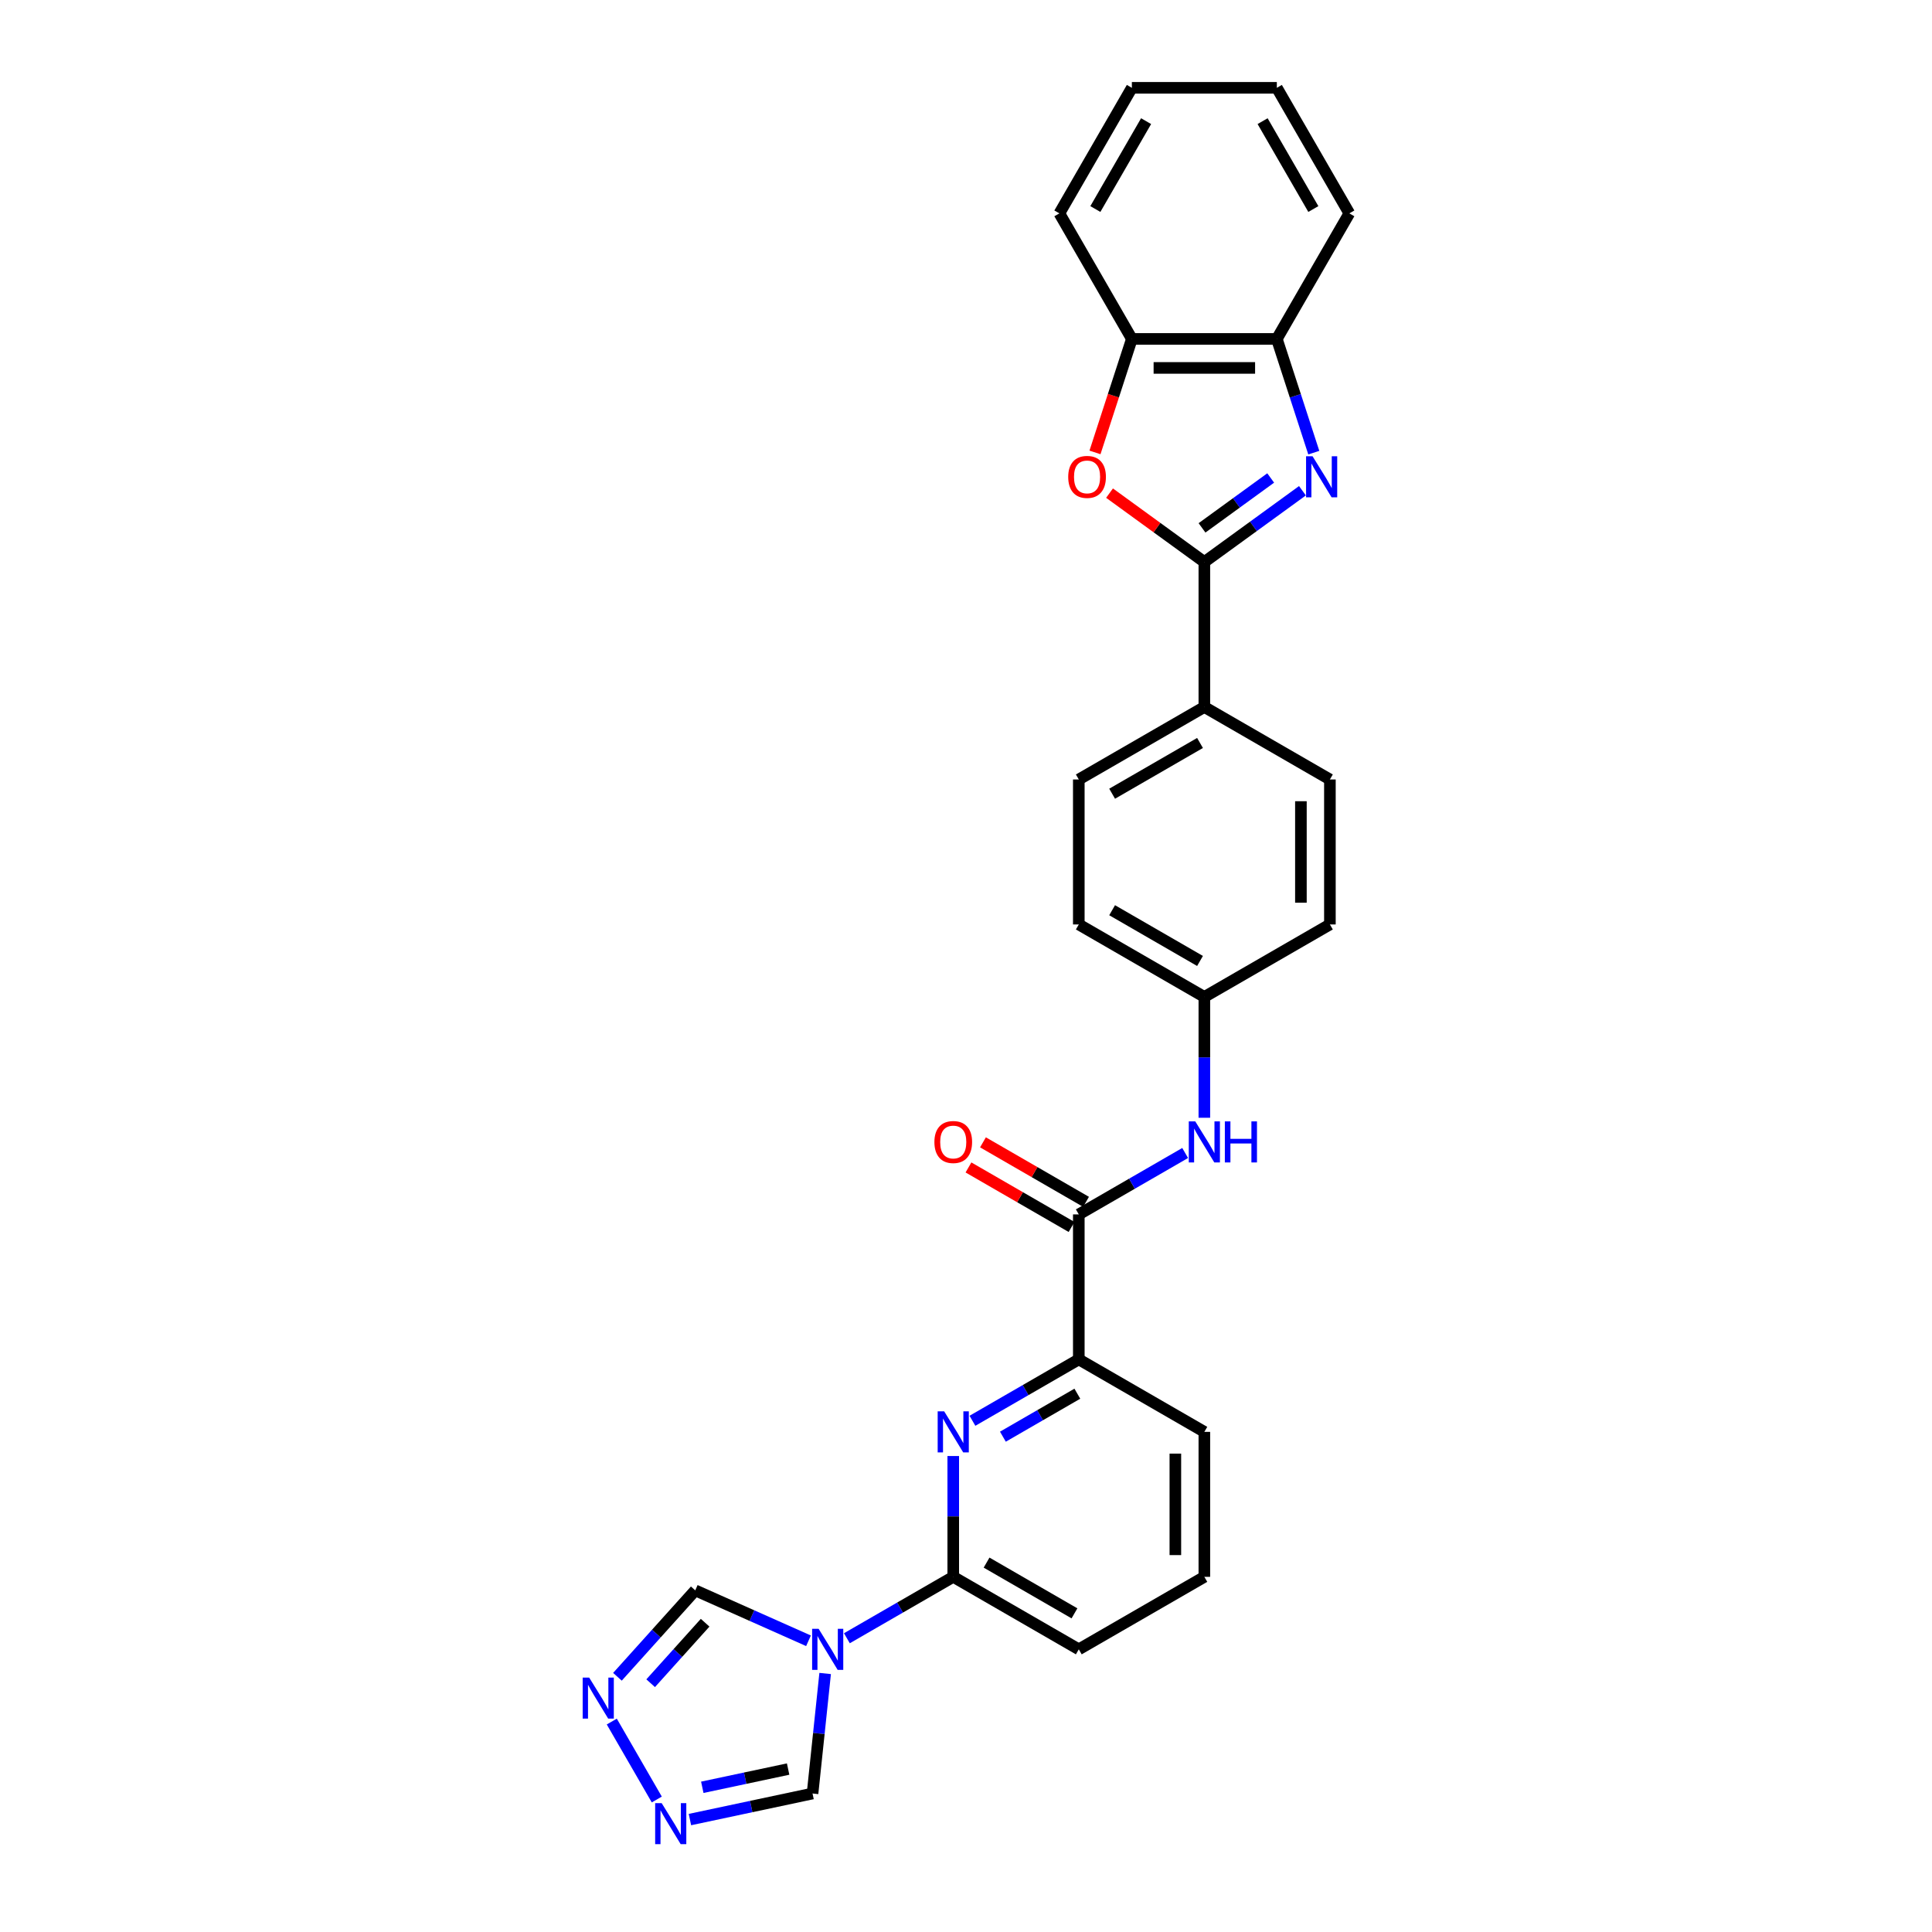 <?xml version='1.0' encoding='iso-8859-1'?>
<svg version='1.1' baseProfile='full'
              xmlns='http://www.w3.org/2000/svg'
                      xmlns:rdkit='http://www.rdkit.org/xml'
                      xmlns:xlink='http://www.w3.org/1999/xlink'
                  xml:space='preserve'
width='1000px' height='1000px' viewBox='0 0 1000 1000'>
<!-- END OF HEADER -->
<rect style='opacity:1.0;fill:#FFFFFF;stroke:none' width='1000' height='1000' x='0' y='0'> </rect>
<path class='bond-0' d='M 674.142,254.01 L 648.756,272.455' style='fill:none;fill-rule:evenodd;stroke:#0000FF;stroke-width:6px;stroke-linecap:butt;stroke-linejoin:miter;stroke-opacity:1' />
<path class='bond-0' d='M 648.756,272.455 L 623.37,290.899' style='fill:none;fill-rule:evenodd;stroke:#000000;stroke-width:6px;stroke-linecap:butt;stroke-linejoin:miter;stroke-opacity:1' />
<path class='bond-0' d='M 657.705,247.402 L 639.935,260.313' style='fill:none;fill-rule:evenodd;stroke:#0000FF;stroke-width:6px;stroke-linecap:butt;stroke-linejoin:miter;stroke-opacity:1' />
<path class='bond-0' d='M 639.935,260.313 L 622.164,273.224' style='fill:none;fill-rule:evenodd;stroke:#000000;stroke-width:6px;stroke-linecap:butt;stroke-linejoin:miter;stroke-opacity:1' />
<path class='bond-8' d='M 680.015,234.291 L 670.452,204.858' style='fill:none;fill-rule:evenodd;stroke:#0000FF;stroke-width:6px;stroke-linecap:butt;stroke-linejoin:miter;stroke-opacity:1' />
<path class='bond-8' d='M 670.452,204.858 L 660.889,175.426' style='fill:none;fill-rule:evenodd;stroke:#000000;stroke-width:6px;stroke-linecap:butt;stroke-linejoin:miter;stroke-opacity:1' />
<path class='bond-2' d='M 623.37,290.899 L 598.831,273.071' style='fill:none;fill-rule:evenodd;stroke:#000000;stroke-width:6px;stroke-linecap:butt;stroke-linejoin:miter;stroke-opacity:1' />
<path class='bond-2' d='M 598.831,273.071 L 574.293,255.242' style='fill:none;fill-rule:evenodd;stroke:#FF0000;stroke-width:6px;stroke-linecap:butt;stroke-linejoin:miter;stroke-opacity:1' />
<path class='bond-14' d='M 623.37,290.899 L 623.37,365.938' style='fill:none;fill-rule:evenodd;stroke:#000000;stroke-width:6px;stroke-linecap:butt;stroke-linejoin:miter;stroke-opacity:1' />
<path class='bond-1' d='M 438.348,847.955 L 465.873,832.063' style='fill:none;fill-rule:evenodd;stroke:#0000FF;stroke-width:6px;stroke-linecap:butt;stroke-linejoin:miter;stroke-opacity:1' />
<path class='bond-1' d='M 465.873,832.063 L 493.398,816.171' style='fill:none;fill-rule:evenodd;stroke:#000000;stroke-width:6px;stroke-linecap:butt;stroke-linejoin:miter;stroke-opacity:1' />
<path class='bond-10' d='M 418.478,849.267 L 389.17,836.218' style='fill:none;fill-rule:evenodd;stroke:#0000FF;stroke-width:6px;stroke-linecap:butt;stroke-linejoin:miter;stroke-opacity:1' />
<path class='bond-10' d='M 389.17,836.218 L 359.861,823.17' style='fill:none;fill-rule:evenodd;stroke:#000000;stroke-width:6px;stroke-linecap:butt;stroke-linejoin:miter;stroke-opacity:1' />
<path class='bond-11' d='M 427.099,866.192 L 423.834,897.255' style='fill:none;fill-rule:evenodd;stroke:#0000FF;stroke-width:6px;stroke-linecap:butt;stroke-linejoin:miter;stroke-opacity:1' />
<path class='bond-11' d='M 423.834,897.255 L 420.569,928.318' style='fill:none;fill-rule:evenodd;stroke:#000000;stroke-width:6px;stroke-linecap:butt;stroke-linejoin:miter;stroke-opacity:1' />
<path class='bond-28' d='M 566.763,234.17 L 576.307,204.798' style='fill:none;fill-rule:evenodd;stroke:#FF0000;stroke-width:6px;stroke-linecap:butt;stroke-linejoin:miter;stroke-opacity:1' />
<path class='bond-28' d='M 576.307,204.798 L 585.85,175.426' style='fill:none;fill-rule:evenodd;stroke:#000000;stroke-width:6px;stroke-linecap:butt;stroke-linejoin:miter;stroke-opacity:1' />
<path class='bond-3' d='M 503.334,735.396 L 530.859,719.505' style='fill:none;fill-rule:evenodd;stroke:#0000FF;stroke-width:6px;stroke-linecap:butt;stroke-linejoin:miter;stroke-opacity:1' />
<path class='bond-3' d='M 530.859,719.505 L 558.384,703.613' style='fill:none;fill-rule:evenodd;stroke:#000000;stroke-width:6px;stroke-linecap:butt;stroke-linejoin:miter;stroke-opacity:1' />
<path class='bond-3' d='M 519.095,743.626 L 538.363,732.502' style='fill:none;fill-rule:evenodd;stroke:#0000FF;stroke-width:6px;stroke-linecap:butt;stroke-linejoin:miter;stroke-opacity:1' />
<path class='bond-3' d='M 538.363,732.502 L 557.63,721.377' style='fill:none;fill-rule:evenodd;stroke:#000000;stroke-width:6px;stroke-linecap:butt;stroke-linejoin:miter;stroke-opacity:1' />
<path class='bond-4' d='M 493.398,753.634 L 493.398,784.902' style='fill:none;fill-rule:evenodd;stroke:#0000FF;stroke-width:6px;stroke-linecap:butt;stroke-linejoin:miter;stroke-opacity:1' />
<path class='bond-4' d='M 493.398,784.902 L 493.398,816.171' style='fill:none;fill-rule:evenodd;stroke:#000000;stroke-width:6px;stroke-linecap:butt;stroke-linejoin:miter;stroke-opacity:1' />
<path class='bond-31' d='M 493.398,816.171 L 558.384,853.691' style='fill:none;fill-rule:evenodd;stroke:#000000;stroke-width:6px;stroke-linecap:butt;stroke-linejoin:miter;stroke-opacity:1' />
<path class='bond-31' d='M 510.65,808.802 L 556.14,835.066' style='fill:none;fill-rule:evenodd;stroke:#000000;stroke-width:6px;stroke-linecap:butt;stroke-linejoin:miter;stroke-opacity:1' />
<path class='bond-5' d='M 558.384,628.574 L 585.909,612.682' style='fill:none;fill-rule:evenodd;stroke:#000000;stroke-width:6px;stroke-linecap:butt;stroke-linejoin:miter;stroke-opacity:1' />
<path class='bond-5' d='M 585.909,612.682 L 613.435,596.79' style='fill:none;fill-rule:evenodd;stroke:#0000FF;stroke-width:6px;stroke-linecap:butt;stroke-linejoin:miter;stroke-opacity:1' />
<path class='bond-9' d='M 558.384,628.574 L 558.384,703.613' style='fill:none;fill-rule:evenodd;stroke:#000000;stroke-width:6px;stroke-linecap:butt;stroke-linejoin:miter;stroke-opacity:1' />
<path class='bond-15' d='M 562.136,622.075 L 535.459,606.673' style='fill:none;fill-rule:evenodd;stroke:#000000;stroke-width:6px;stroke-linecap:butt;stroke-linejoin:miter;stroke-opacity:1' />
<path class='bond-15' d='M 535.459,606.673 L 508.781,591.271' style='fill:none;fill-rule:evenodd;stroke:#FF0000;stroke-width:6px;stroke-linecap:butt;stroke-linejoin:miter;stroke-opacity:1' />
<path class='bond-15' d='M 554.632,635.072 L 527.955,619.67' style='fill:none;fill-rule:evenodd;stroke:#000000;stroke-width:6px;stroke-linecap:butt;stroke-linejoin:miter;stroke-opacity:1' />
<path class='bond-15' d='M 527.955,619.67 L 501.278,604.268' style='fill:none;fill-rule:evenodd;stroke:#FF0000;stroke-width:6px;stroke-linecap:butt;stroke-linejoin:miter;stroke-opacity:1' />
<path class='bond-6' d='M 357.105,941.808 L 388.837,935.063' style='fill:none;fill-rule:evenodd;stroke:#0000FF;stroke-width:6px;stroke-linecap:butt;stroke-linejoin:miter;stroke-opacity:1' />
<path class='bond-6' d='M 388.837,935.063 L 420.569,928.318' style='fill:none;fill-rule:evenodd;stroke:#000000;stroke-width:6px;stroke-linecap:butt;stroke-linejoin:miter;stroke-opacity:1' />
<path class='bond-6' d='M 363.504,925.105 L 385.717,920.383' style='fill:none;fill-rule:evenodd;stroke:#0000FF;stroke-width:6px;stroke-linecap:butt;stroke-linejoin:miter;stroke-opacity:1' />
<path class='bond-6' d='M 385.717,920.383 L 407.929,915.662' style='fill:none;fill-rule:evenodd;stroke:#000000;stroke-width:6px;stroke-linecap:butt;stroke-linejoin:miter;stroke-opacity:1' />
<path class='bond-32' d='M 339.952,931.418 L 316.66,891.075' style='fill:none;fill-rule:evenodd;stroke:#0000FF;stroke-width:6px;stroke-linecap:butt;stroke-linejoin:miter;stroke-opacity:1' />
<path class='bond-7' d='M 319.586,867.9 L 339.724,845.535' style='fill:none;fill-rule:evenodd;stroke:#0000FF;stroke-width:6px;stroke-linecap:butt;stroke-linejoin:miter;stroke-opacity:1' />
<path class='bond-7' d='M 339.724,845.535 L 359.861,823.17' style='fill:none;fill-rule:evenodd;stroke:#000000;stroke-width:6px;stroke-linecap:butt;stroke-linejoin:miter;stroke-opacity:1' />
<path class='bond-7' d='M 336.78,871.233 L 350.877,855.577' style='fill:none;fill-rule:evenodd;stroke:#0000FF;stroke-width:6px;stroke-linecap:butt;stroke-linejoin:miter;stroke-opacity:1' />
<path class='bond-7' d='M 350.877,855.577 L 364.973,839.921' style='fill:none;fill-rule:evenodd;stroke:#000000;stroke-width:6px;stroke-linecap:butt;stroke-linejoin:miter;stroke-opacity:1' />
<path class='bond-12' d='M 660.889,175.426 L 585.85,175.426' style='fill:none;fill-rule:evenodd;stroke:#000000;stroke-width:6px;stroke-linecap:butt;stroke-linejoin:miter;stroke-opacity:1' />
<path class='bond-12' d='M 649.633,190.434 L 597.106,190.434' style='fill:none;fill-rule:evenodd;stroke:#000000;stroke-width:6px;stroke-linecap:butt;stroke-linejoin:miter;stroke-opacity:1' />
<path class='bond-24' d='M 660.889,175.426 L 698.409,110.44' style='fill:none;fill-rule:evenodd;stroke:#000000;stroke-width:6px;stroke-linecap:butt;stroke-linejoin:miter;stroke-opacity:1' />
<path class='bond-22' d='M 558.384,703.613 L 623.37,741.132' style='fill:none;fill-rule:evenodd;stroke:#000000;stroke-width:6px;stroke-linecap:butt;stroke-linejoin:miter;stroke-opacity:1' />
<path class='bond-25' d='M 585.85,175.426 L 548.331,110.44' style='fill:none;fill-rule:evenodd;stroke:#000000;stroke-width:6px;stroke-linecap:butt;stroke-linejoin:miter;stroke-opacity:1' />
<path class='bond-13' d='M 623.37,578.553 L 623.37,547.284' style='fill:none;fill-rule:evenodd;stroke:#0000FF;stroke-width:6px;stroke-linecap:butt;stroke-linejoin:miter;stroke-opacity:1' />
<path class='bond-13' d='M 623.37,547.284 L 623.37,516.016' style='fill:none;fill-rule:evenodd;stroke:#000000;stroke-width:6px;stroke-linecap:butt;stroke-linejoin:miter;stroke-opacity:1' />
<path class='bond-16' d='M 623.37,365.938 L 558.384,403.457' style='fill:none;fill-rule:evenodd;stroke:#000000;stroke-width:6px;stroke-linecap:butt;stroke-linejoin:miter;stroke-opacity:1' />
<path class='bond-16' d='M 621.126,384.563 L 575.636,410.826' style='fill:none;fill-rule:evenodd;stroke:#000000;stroke-width:6px;stroke-linecap:butt;stroke-linejoin:miter;stroke-opacity:1' />
<path class='bond-17' d='M 623.37,365.938 L 688.355,403.457' style='fill:none;fill-rule:evenodd;stroke:#000000;stroke-width:6px;stroke-linecap:butt;stroke-linejoin:miter;stroke-opacity:1' />
<path class='bond-19' d='M 558.384,403.457 L 558.384,478.496' style='fill:none;fill-rule:evenodd;stroke:#000000;stroke-width:6px;stroke-linecap:butt;stroke-linejoin:miter;stroke-opacity:1' />
<path class='bond-20' d='M 688.355,403.457 L 688.355,478.496' style='fill:none;fill-rule:evenodd;stroke:#000000;stroke-width:6px;stroke-linecap:butt;stroke-linejoin:miter;stroke-opacity:1' />
<path class='bond-20' d='M 673.348,414.713 L 673.348,467.24' style='fill:none;fill-rule:evenodd;stroke:#000000;stroke-width:6px;stroke-linecap:butt;stroke-linejoin:miter;stroke-opacity:1' />
<path class='bond-18' d='M 623.37,516.016 L 688.355,478.496' style='fill:none;fill-rule:evenodd;stroke:#000000;stroke-width:6px;stroke-linecap:butt;stroke-linejoin:miter;stroke-opacity:1' />
<path class='bond-30' d='M 623.37,516.016 L 558.384,478.496' style='fill:none;fill-rule:evenodd;stroke:#000000;stroke-width:6px;stroke-linecap:butt;stroke-linejoin:miter;stroke-opacity:1' />
<path class='bond-30' d='M 621.126,497.39 L 575.636,471.127' style='fill:none;fill-rule:evenodd;stroke:#000000;stroke-width:6px;stroke-linecap:butt;stroke-linejoin:miter;stroke-opacity:1' />
<path class='bond-21' d='M 558.384,853.691 L 623.37,816.171' style='fill:none;fill-rule:evenodd;stroke:#000000;stroke-width:6px;stroke-linecap:butt;stroke-linejoin:miter;stroke-opacity:1' />
<path class='bond-23' d='M 623.37,741.132 L 623.37,816.171' style='fill:none;fill-rule:evenodd;stroke:#000000;stroke-width:6px;stroke-linecap:butt;stroke-linejoin:miter;stroke-opacity:1' />
<path class='bond-23' d='M 608.362,752.388 L 608.362,804.915' style='fill:none;fill-rule:evenodd;stroke:#000000;stroke-width:6px;stroke-linecap:butt;stroke-linejoin:miter;stroke-opacity:1' />
<path class='bond-27' d='M 698.409,110.44 L 660.889,45.455' style='fill:none;fill-rule:evenodd;stroke:#000000;stroke-width:6px;stroke-linecap:butt;stroke-linejoin:miter;stroke-opacity:1' />
<path class='bond-27' d='M 679.784,108.196 L 653.52,62.706' style='fill:none;fill-rule:evenodd;stroke:#000000;stroke-width:6px;stroke-linecap:butt;stroke-linejoin:miter;stroke-opacity:1' />
<path class='bond-29' d='M 548.331,110.44 L 585.85,45.455' style='fill:none;fill-rule:evenodd;stroke:#000000;stroke-width:6px;stroke-linecap:butt;stroke-linejoin:miter;stroke-opacity:1' />
<path class='bond-29' d='M 566.956,108.196 L 593.219,62.706' style='fill:none;fill-rule:evenodd;stroke:#000000;stroke-width:6px;stroke-linecap:butt;stroke-linejoin:miter;stroke-opacity:1' />
<path class='bond-26' d='M 585.85,45.455 L 660.889,45.455' style='fill:none;fill-rule:evenodd;stroke:#000000;stroke-width:6px;stroke-linecap:butt;stroke-linejoin:miter;stroke-opacity:1' />
<path  class='atom-0' d='M 679.38 236.166
L 686.344 247.422
Q 687.034 248.533, 688.145 250.544
Q 689.255 252.555, 689.315 252.675
L 689.315 236.166
L 692.137 236.166
L 692.137 257.418
L 689.225 257.418
L 681.751 245.111
Q 680.881 243.67, 679.95 242.02
Q 679.05 240.369, 678.78 239.858
L 678.78 257.418
L 676.018 257.418
L 676.018 236.166
L 679.38 236.166
' fill='#0000FF'/>
<path  class='atom-2' d='M 423.715 843.065
L 430.679 854.321
Q 431.369 855.432, 432.48 857.443
Q 433.591 859.454, 433.651 859.574
L 433.651 843.065
L 436.472 843.065
L 436.472 864.316
L 433.561 864.316
L 426.087 852.01
Q 425.216 850.569, 424.286 848.918
Q 423.385 847.267, 423.115 846.757
L 423.115 864.316
L 420.354 864.316
L 420.354 843.065
L 423.715 843.065
' fill='#0000FF'/>
<path  class='atom-3' d='M 552.907 246.852
Q 552.907 241.749, 555.428 238.898
Q 557.949 236.046, 562.662 236.046
Q 567.374 236.046, 569.896 238.898
Q 572.417 241.749, 572.417 246.852
Q 572.417 252.015, 569.866 254.956
Q 567.314 257.868, 562.662 257.868
Q 557.98 257.868, 555.428 254.956
Q 552.907 252.045, 552.907 246.852
M 562.662 255.467
Q 565.904 255.467, 567.645 253.305
Q 569.415 251.114, 569.415 246.852
Q 569.415 242.68, 567.645 240.579
Q 565.904 238.448, 562.662 238.448
Q 559.42 238.448, 557.649 240.549
Q 555.908 242.65, 555.908 246.852
Q 555.908 251.144, 557.649 253.305
Q 559.42 255.467, 562.662 255.467
' fill='#FF0000'/>
<path  class='atom-4' d='M 488.701 730.507
L 495.665 741.763
Q 496.355 742.873, 497.466 744.884
Q 498.576 746.895, 498.636 747.015
L 498.636 730.507
L 501.458 730.507
L 501.458 751.758
L 498.546 751.758
L 491.072 739.451
Q 490.202 738.011, 489.271 736.36
Q 488.371 734.709, 488.101 734.199
L 488.101 751.758
L 485.339 751.758
L 485.339 730.507
L 488.701 730.507
' fill='#0000FF'/>
<path  class='atom-7' d='M 342.473 933.294
L 349.436 944.55
Q 350.127 945.661, 351.237 947.672
Q 352.348 949.683, 352.408 949.803
L 352.408 933.294
L 355.229 933.294
L 355.229 954.545
L 352.318 954.545
L 344.844 942.239
Q 343.973 940.798, 343.043 939.147
Q 342.142 937.497, 341.872 936.986
L 341.872 954.545
L 339.111 954.545
L 339.111 933.294
L 342.473 933.294
' fill='#0000FF'/>
<path  class='atom-8' d='M 304.953 868.309
L 311.917 879.565
Q 312.607 880.675, 313.718 882.686
Q 314.828 884.697, 314.888 884.817
L 314.888 868.309
L 317.71 868.309
L 317.71 889.56
L 314.798 889.56
L 307.324 877.253
Q 306.454 875.813, 305.523 874.162
Q 304.623 872.511, 304.353 872.001
L 304.353 889.56
L 301.591 889.56
L 301.591 868.309
L 304.953 868.309
' fill='#0000FF'/>
<path  class='atom-14' d='M 618.672 580.429
L 625.636 591.685
Q 626.326 592.795, 627.437 594.806
Q 628.547 596.817, 628.607 596.937
L 628.607 580.429
L 631.429 580.429
L 631.429 601.68
L 628.517 601.68
L 621.043 589.374
Q 620.173 587.933, 619.243 586.282
Q 618.342 584.631, 618.072 584.121
L 618.072 601.68
L 615.311 601.68
L 615.311 580.429
L 618.672 580.429
' fill='#0000FF'/>
<path  class='atom-14' d='M 633.98 580.429
L 636.862 580.429
L 636.862 589.464
L 647.727 589.464
L 647.727 580.429
L 650.609 580.429
L 650.609 601.68
L 647.727 601.68
L 647.727 591.865
L 636.862 591.865
L 636.862 601.68
L 633.98 601.68
L 633.98 580.429
' fill='#0000FF'/>
<path  class='atom-16' d='M 483.643 591.114
Q 483.643 586.012, 486.165 583.16
Q 488.686 580.309, 493.398 580.309
Q 498.111 580.309, 500.632 583.16
Q 503.154 586.012, 503.154 591.114
Q 503.154 596.277, 500.602 599.219
Q 498.051 602.13, 493.398 602.13
Q 488.716 602.13, 486.165 599.219
Q 483.643 596.307, 483.643 591.114
M 493.398 599.729
Q 496.64 599.729, 498.381 597.568
Q 500.152 595.377, 500.152 591.114
Q 500.152 586.942, 498.381 584.841
Q 496.64 582.71, 493.398 582.71
Q 490.157 582.71, 488.386 584.811
Q 486.645 586.912, 486.645 591.114
Q 486.645 595.407, 488.386 597.568
Q 490.157 599.729, 493.398 599.729
' fill='#FF0000'/>
</svg>
